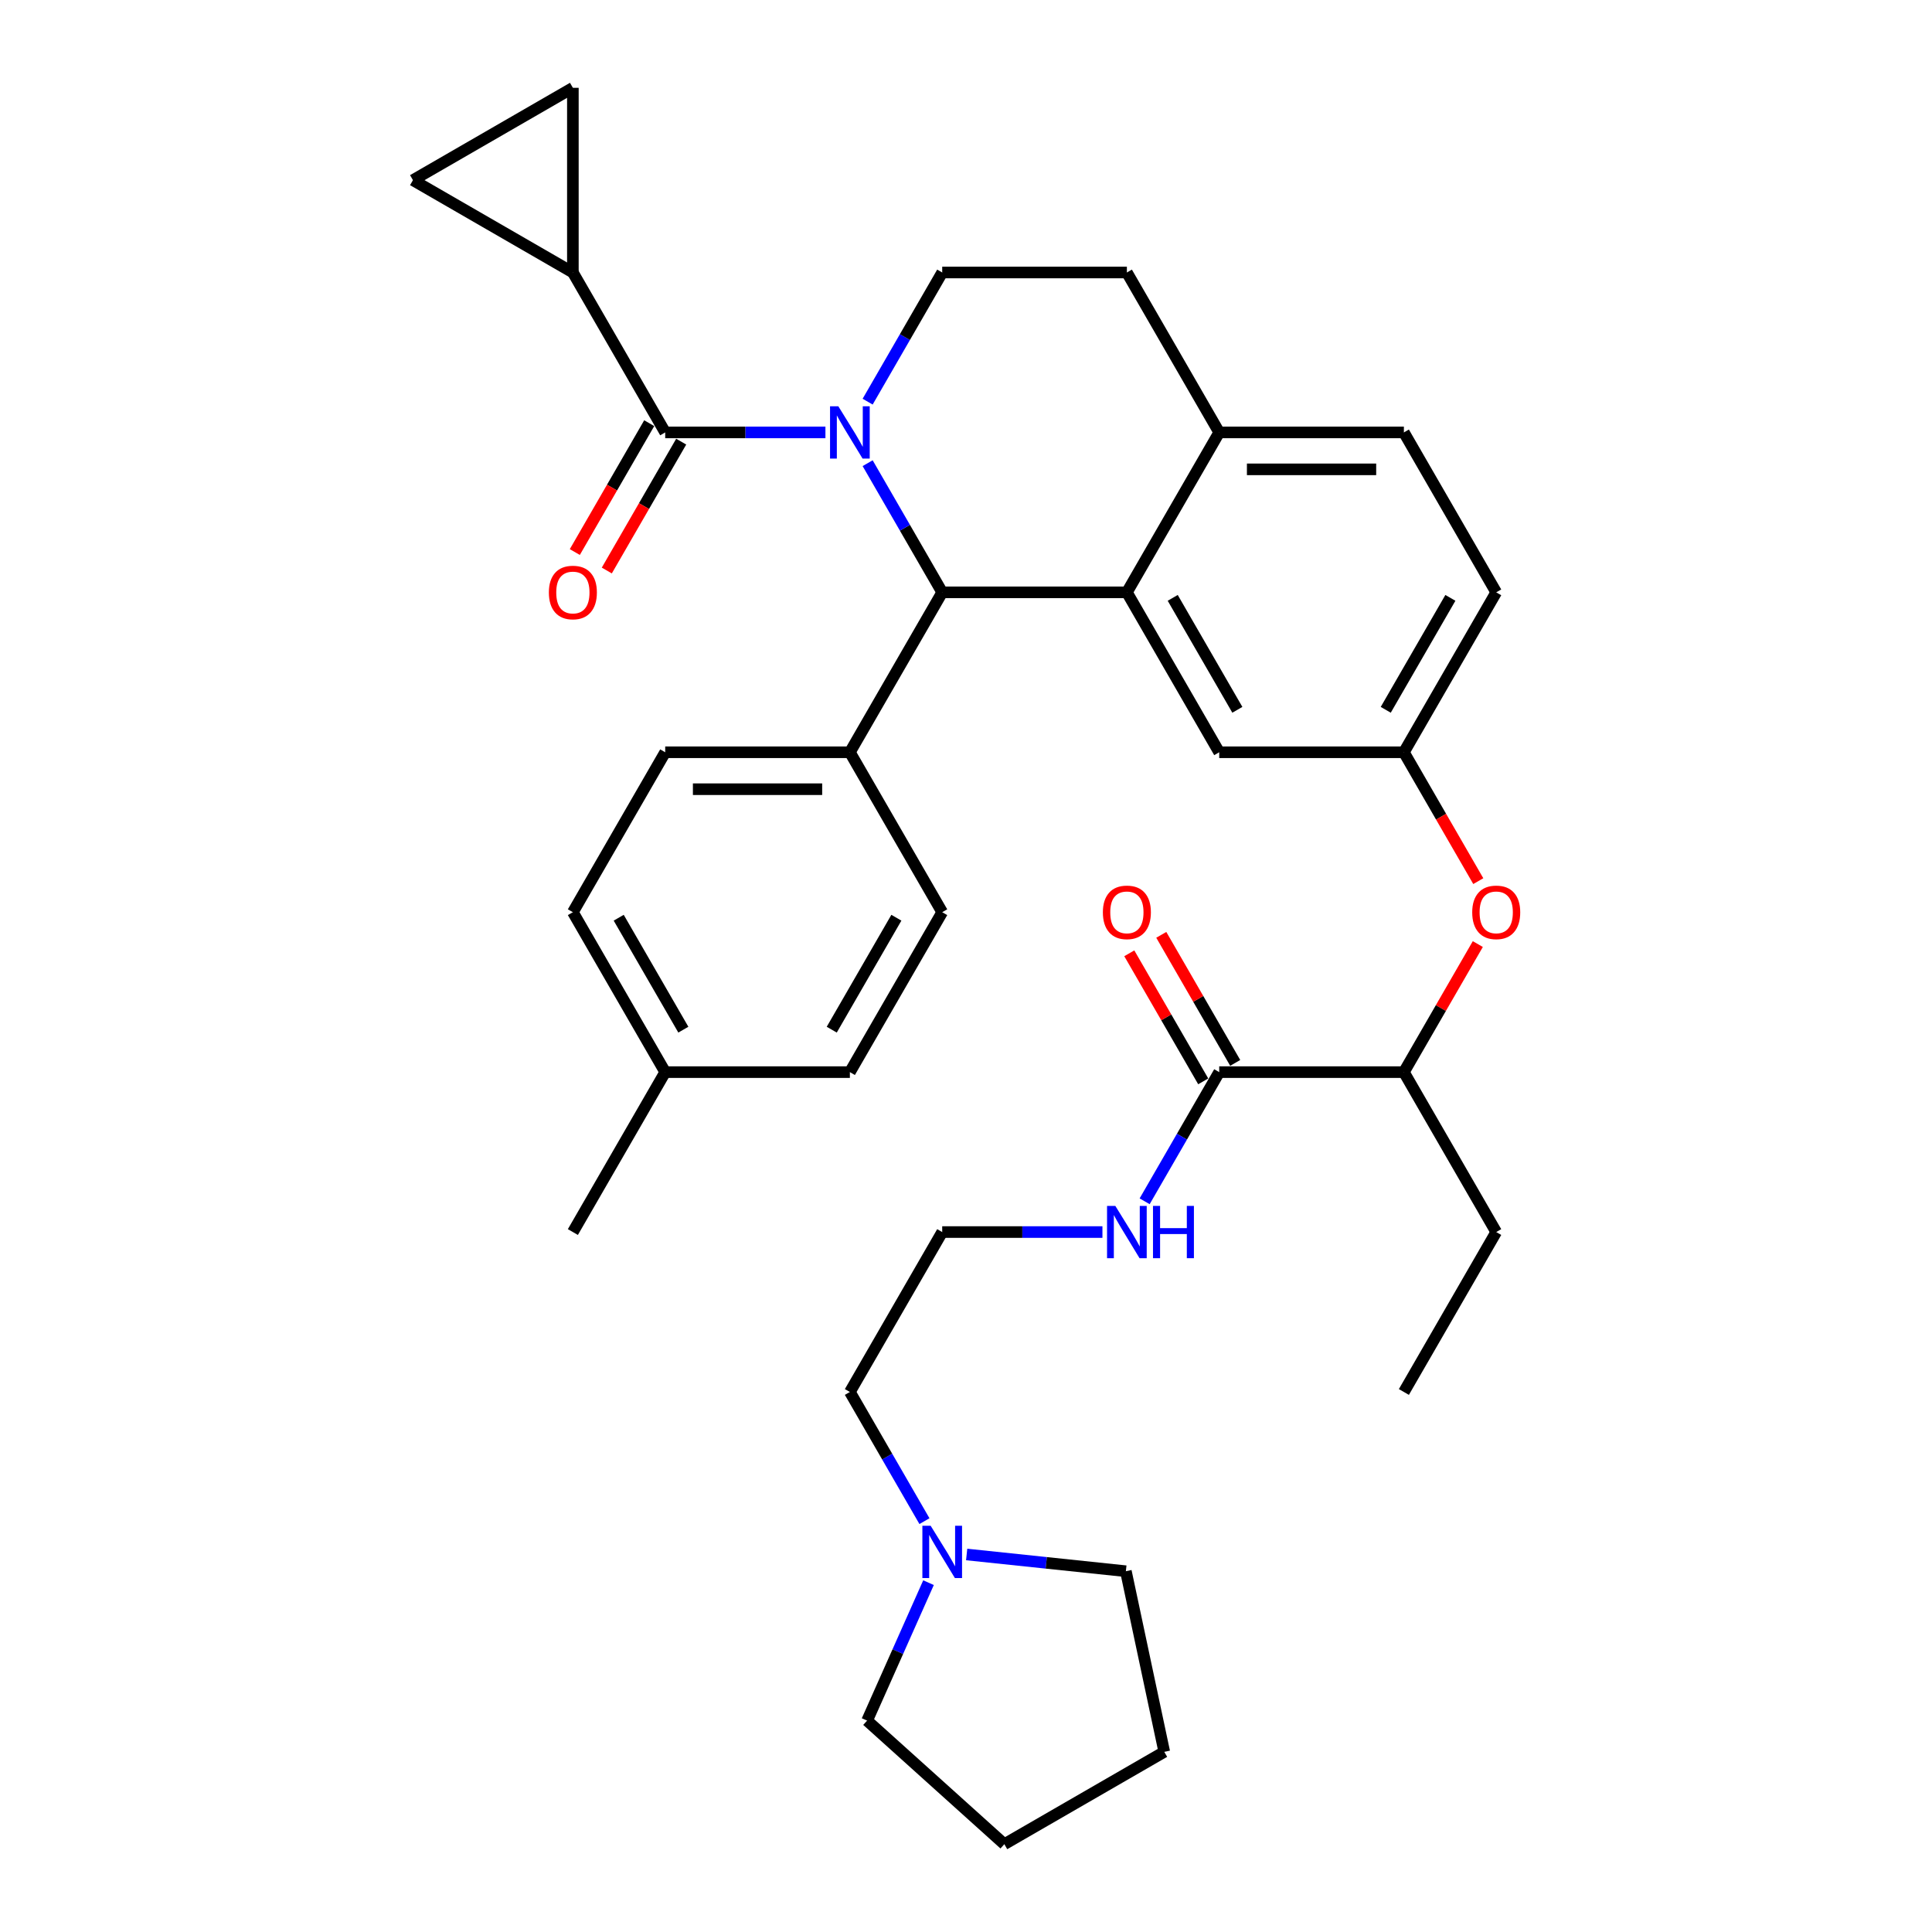 <?xml version='1.0' encoding='iso-8859-1'?>
<svg version='1.1' baseProfile='full'
              xmlns='http://www.w3.org/2000/svg'
                      xmlns:rdkit='http://www.rdkit.org/xml'
                      xmlns:xlink='http://www.w3.org/1999/xlink'
                  xml:space='preserve'
width='1000px' height='1000px' viewBox='0 0 1000 1000'>
<!-- END OF HEADER -->
<rect style='opacity:1.0;fill:#FFFFFF;stroke:none' width='1000' height='1000' x='0' y='0'> </rect>
<path class='bond-0' d='M 478.494,787.342 L 459.195,753.915' style='fill:none;fill-rule:evenodd;stroke:#0000FF;stroke-width:6px;stroke-linecap:butt;stroke-linejoin:miter;stroke-opacity:1' />
<path class='bond-0' d='M 459.195,753.915 L 439.896,720.488' style='fill:none;fill-rule:evenodd;stroke:#000000;stroke-width:6px;stroke-linecap:butt;stroke-linejoin:miter;stroke-opacity:1' />
<path class='bond-1' d='M 500.343,804.597 L 541.546,808.927' style='fill:none;fill-rule:evenodd;stroke:#0000FF;stroke-width:6px;stroke-linecap:butt;stroke-linejoin:miter;stroke-opacity:1' />
<path class='bond-1' d='M 541.546,808.927 L 582.749,813.258' style='fill:none;fill-rule:evenodd;stroke:#000000;stroke-width:6px;stroke-linecap:butt;stroke-linejoin:miter;stroke-opacity:1' />
<path class='bond-2' d='M 480.598,819.191 L 464.704,854.889' style='fill:none;fill-rule:evenodd;stroke:#0000FF;stroke-width:6px;stroke-linecap:butt;stroke-linejoin:miter;stroke-opacity:1' />
<path class='bond-2' d='M 464.704,854.889 L 448.81,890.587' style='fill:none;fill-rule:evenodd;stroke:#000000;stroke-width:6px;stroke-linecap:butt;stroke-linejoin:miter;stroke-opacity:1' />
<path class='bond-3' d='M 631.064,554.931 L 611.765,588.358' style='fill:none;fill-rule:evenodd;stroke:#000000;stroke-width:6px;stroke-linecap:butt;stroke-linejoin:miter;stroke-opacity:1' />
<path class='bond-3' d='M 611.765,588.358 L 592.466,621.785' style='fill:none;fill-rule:evenodd;stroke:#0000FF;stroke-width:6px;stroke-linecap:butt;stroke-linejoin:miter;stroke-opacity:1' />
<path class='bond-4' d='M 639.342,550.152 L 620.209,517.012' style='fill:none;fill-rule:evenodd;stroke:#000000;stroke-width:6px;stroke-linecap:butt;stroke-linejoin:miter;stroke-opacity:1' />
<path class='bond-4' d='M 620.209,517.012 L 601.075,483.871' style='fill:none;fill-rule:evenodd;stroke:#FF0000;stroke-width:6px;stroke-linecap:butt;stroke-linejoin:miter;stroke-opacity:1' />
<path class='bond-4' d='M 622.787,559.71 L 603.653,526.57' style='fill:none;fill-rule:evenodd;stroke:#000000;stroke-width:6px;stroke-linecap:butt;stroke-linejoin:miter;stroke-opacity:1' />
<path class='bond-4' d='M 603.653,526.57 L 584.519,493.43' style='fill:none;fill-rule:evenodd;stroke:#FF0000;stroke-width:6px;stroke-linecap:butt;stroke-linejoin:miter;stroke-opacity:1' />
<path class='bond-5' d='M 631.064,554.931 L 726.649,554.931' style='fill:none;fill-rule:evenodd;stroke:#000000;stroke-width:6px;stroke-linecap:butt;stroke-linejoin:miter;stroke-opacity:1' />
<path class='bond-6' d='M 570.617,637.71 L 529.152,637.71' style='fill:none;fill-rule:evenodd;stroke:#0000FF;stroke-width:6px;stroke-linecap:butt;stroke-linejoin:miter;stroke-opacity:1' />
<path class='bond-6' d='M 529.152,637.71 L 487.688,637.71' style='fill:none;fill-rule:evenodd;stroke:#000000;stroke-width:6px;stroke-linecap:butt;stroke-linejoin:miter;stroke-opacity:1' />
<path class='bond-7' d='M 439.896,720.488 L 487.688,637.71' style='fill:none;fill-rule:evenodd;stroke:#000000;stroke-width:6px;stroke-linecap:butt;stroke-linejoin:miter;stroke-opacity:1' />
<path class='bond-8' d='M 774.441,306.596 L 726.649,389.374' style='fill:none;fill-rule:evenodd;stroke:#000000;stroke-width:6px;stroke-linecap:butt;stroke-linejoin:miter;stroke-opacity:1' />
<path class='bond-8' d='M 750.716,309.454 L 717.262,367.399' style='fill:none;fill-rule:evenodd;stroke:#000000;stroke-width:6px;stroke-linecap:butt;stroke-linejoin:miter;stroke-opacity:1' />
<path class='bond-9' d='M 774.441,306.596 L 726.649,223.817' style='fill:none;fill-rule:evenodd;stroke:#000000;stroke-width:6px;stroke-linecap:butt;stroke-linejoin:miter;stroke-opacity:1' />
<path class='bond-10' d='M 726.649,389.374 L 631.064,389.374' style='fill:none;fill-rule:evenodd;stroke:#000000;stroke-width:6px;stroke-linecap:butt;stroke-linejoin:miter;stroke-opacity:1' />
<path class='bond-11' d='M 726.649,389.374 L 745.904,422.725' style='fill:none;fill-rule:evenodd;stroke:#000000;stroke-width:6px;stroke-linecap:butt;stroke-linejoin:miter;stroke-opacity:1' />
<path class='bond-11' d='M 745.904,422.725 L 765.159,456.075' style='fill:none;fill-rule:evenodd;stroke:#FF0000;stroke-width:6px;stroke-linecap:butt;stroke-linejoin:miter;stroke-opacity:1' />
<path class='bond-12' d='M 631.064,389.374 L 583.272,306.596' style='fill:none;fill-rule:evenodd;stroke:#000000;stroke-width:6px;stroke-linecap:butt;stroke-linejoin:miter;stroke-opacity:1' />
<path class='bond-12' d='M 640.451,367.399 L 606.997,309.454' style='fill:none;fill-rule:evenodd;stroke:#000000;stroke-width:6px;stroke-linecap:butt;stroke-linejoin:miter;stroke-opacity:1' />
<path class='bond-13' d='M 726.649,223.817 L 631.064,223.817' style='fill:none;fill-rule:evenodd;stroke:#000000;stroke-width:6px;stroke-linecap:butt;stroke-linejoin:miter;stroke-opacity:1' />
<path class='bond-13' d='M 712.311,242.934 L 645.402,242.934' style='fill:none;fill-rule:evenodd;stroke:#000000;stroke-width:6px;stroke-linecap:butt;stroke-linejoin:miter;stroke-opacity:1' />
<path class='bond-14' d='M 631.064,223.817 L 583.272,306.596' style='fill:none;fill-rule:evenodd;stroke:#000000;stroke-width:6px;stroke-linecap:butt;stroke-linejoin:miter;stroke-opacity:1' />
<path class='bond-15' d='M 631.064,223.817 L 583.272,141.039' style='fill:none;fill-rule:evenodd;stroke:#000000;stroke-width:6px;stroke-linecap:butt;stroke-linejoin:miter;stroke-opacity:1' />
<path class='bond-16' d='M 583.272,306.596 L 487.688,306.596' style='fill:none;fill-rule:evenodd;stroke:#000000;stroke-width:6px;stroke-linecap:butt;stroke-linejoin:miter;stroke-opacity:1' />
<path class='bond-17' d='M 487.688,306.596 L 439.896,389.374' style='fill:none;fill-rule:evenodd;stroke:#000000;stroke-width:6px;stroke-linecap:butt;stroke-linejoin:miter;stroke-opacity:1' />
<path class='bond-18' d='M 487.688,306.596 L 468.389,273.169' style='fill:none;fill-rule:evenodd;stroke:#000000;stroke-width:6px;stroke-linecap:butt;stroke-linejoin:miter;stroke-opacity:1' />
<path class='bond-18' d='M 468.389,273.169 L 449.09,239.742' style='fill:none;fill-rule:evenodd;stroke:#0000FF;stroke-width:6px;stroke-linecap:butt;stroke-linejoin:miter;stroke-opacity:1' />
<path class='bond-19' d='M 449.09,207.893 L 468.389,174.466' style='fill:none;fill-rule:evenodd;stroke:#0000FF;stroke-width:6px;stroke-linecap:butt;stroke-linejoin:miter;stroke-opacity:1' />
<path class='bond-19' d='M 468.389,174.466 L 487.688,141.039' style='fill:none;fill-rule:evenodd;stroke:#000000;stroke-width:6px;stroke-linecap:butt;stroke-linejoin:miter;stroke-opacity:1' />
<path class='bond-20' d='M 427.24,223.817 L 385.776,223.817' style='fill:none;fill-rule:evenodd;stroke:#0000FF;stroke-width:6px;stroke-linecap:butt;stroke-linejoin:miter;stroke-opacity:1' />
<path class='bond-20' d='M 385.776,223.817 L 344.311,223.817' style='fill:none;fill-rule:evenodd;stroke:#000000;stroke-width:6px;stroke-linecap:butt;stroke-linejoin:miter;stroke-opacity:1' />
<path class='bond-21' d='M 487.688,141.039 L 583.272,141.039' style='fill:none;fill-rule:evenodd;stroke:#000000;stroke-width:6px;stroke-linecap:butt;stroke-linejoin:miter;stroke-opacity:1' />
<path class='bond-22' d='M 764.916,488.651 L 745.782,521.791' style='fill:none;fill-rule:evenodd;stroke:#FF0000;stroke-width:6px;stroke-linecap:butt;stroke-linejoin:miter;stroke-opacity:1' />
<path class='bond-22' d='M 745.782,521.791 L 726.649,554.931' style='fill:none;fill-rule:evenodd;stroke:#000000;stroke-width:6px;stroke-linecap:butt;stroke-linejoin:miter;stroke-opacity:1' />
<path class='bond-23' d='M 726.649,554.931 L 774.441,637.71' style='fill:none;fill-rule:evenodd;stroke:#000000;stroke-width:6px;stroke-linecap:butt;stroke-linejoin:miter;stroke-opacity:1' />
<path class='bond-24' d='M 296.519,141.039 L 213.741,93.247' style='fill:none;fill-rule:evenodd;stroke:#000000;stroke-width:6px;stroke-linecap:butt;stroke-linejoin:miter;stroke-opacity:1' />
<path class='bond-25' d='M 296.519,141.039 L 296.519,45.455' style='fill:none;fill-rule:evenodd;stroke:#000000;stroke-width:6px;stroke-linecap:butt;stroke-linejoin:miter;stroke-opacity:1' />
<path class='bond-26' d='M 296.519,141.039 L 344.311,223.817' style='fill:none;fill-rule:evenodd;stroke:#000000;stroke-width:6px;stroke-linecap:butt;stroke-linejoin:miter;stroke-opacity:1' />
<path class='bond-27' d='M 336.034,219.038 L 316.779,252.389' style='fill:none;fill-rule:evenodd;stroke:#000000;stroke-width:6px;stroke-linecap:butt;stroke-linejoin:miter;stroke-opacity:1' />
<path class='bond-27' d='M 316.779,252.389 L 297.524,285.739' style='fill:none;fill-rule:evenodd;stroke:#FF0000;stroke-width:6px;stroke-linecap:butt;stroke-linejoin:miter;stroke-opacity:1' />
<path class='bond-27' d='M 352.589,228.597 L 333.334,261.947' style='fill:none;fill-rule:evenodd;stroke:#000000;stroke-width:6px;stroke-linecap:butt;stroke-linejoin:miter;stroke-opacity:1' />
<path class='bond-27' d='M 333.334,261.947 L 314.079,295.298' style='fill:none;fill-rule:evenodd;stroke:#FF0000;stroke-width:6px;stroke-linecap:butt;stroke-linejoin:miter;stroke-opacity:1' />
<path class='bond-28' d='M 213.741,93.247 L 296.519,45.455' style='fill:none;fill-rule:evenodd;stroke:#000000;stroke-width:6px;stroke-linecap:butt;stroke-linejoin:miter;stroke-opacity:1' />
<path class='bond-29' d='M 439.896,389.374 L 344.311,389.374' style='fill:none;fill-rule:evenodd;stroke:#000000;stroke-width:6px;stroke-linecap:butt;stroke-linejoin:miter;stroke-opacity:1' />
<path class='bond-29' d='M 425.558,408.491 L 358.649,408.491' style='fill:none;fill-rule:evenodd;stroke:#000000;stroke-width:6px;stroke-linecap:butt;stroke-linejoin:miter;stroke-opacity:1' />
<path class='bond-30' d='M 439.896,389.374 L 487.688,472.153' style='fill:none;fill-rule:evenodd;stroke:#000000;stroke-width:6px;stroke-linecap:butt;stroke-linejoin:miter;stroke-opacity:1' />
<path class='bond-31' d='M 344.311,389.374 L 296.519,472.153' style='fill:none;fill-rule:evenodd;stroke:#000000;stroke-width:6px;stroke-linecap:butt;stroke-linejoin:miter;stroke-opacity:1' />
<path class='bond-32' d='M 487.688,472.153 L 439.896,554.931' style='fill:none;fill-rule:evenodd;stroke:#000000;stroke-width:6px;stroke-linecap:butt;stroke-linejoin:miter;stroke-opacity:1' />
<path class='bond-32' d='M 463.963,475.011 L 430.509,532.956' style='fill:none;fill-rule:evenodd;stroke:#000000;stroke-width:6px;stroke-linecap:butt;stroke-linejoin:miter;stroke-opacity:1' />
<path class='bond-33' d='M 439.896,554.931 L 344.311,554.931' style='fill:none;fill-rule:evenodd;stroke:#000000;stroke-width:6px;stroke-linecap:butt;stroke-linejoin:miter;stroke-opacity:1' />
<path class='bond-34' d='M 296.519,472.153 L 344.311,554.931' style='fill:none;fill-rule:evenodd;stroke:#000000;stroke-width:6px;stroke-linecap:butt;stroke-linejoin:miter;stroke-opacity:1' />
<path class='bond-34' d='M 320.244,475.011 L 353.698,532.956' style='fill:none;fill-rule:evenodd;stroke:#000000;stroke-width:6px;stroke-linecap:butt;stroke-linejoin:miter;stroke-opacity:1' />
<path class='bond-35' d='M 344.311,554.931 L 296.519,637.71' style='fill:none;fill-rule:evenodd;stroke:#000000;stroke-width:6px;stroke-linecap:butt;stroke-linejoin:miter;stroke-opacity:1' />
<path class='bond-36' d='M 774.441,637.71 L 726.649,720.488' style='fill:none;fill-rule:evenodd;stroke:#000000;stroke-width:6px;stroke-linecap:butt;stroke-linejoin:miter;stroke-opacity:1' />
<path class='bond-37' d='M 582.749,813.258 L 602.622,906.753' style='fill:none;fill-rule:evenodd;stroke:#000000;stroke-width:6px;stroke-linecap:butt;stroke-linejoin:miter;stroke-opacity:1' />
<path class='bond-38' d='M 448.81,890.587 L 519.843,954.545' style='fill:none;fill-rule:evenodd;stroke:#000000;stroke-width:6px;stroke-linecap:butt;stroke-linejoin:miter;stroke-opacity:1' />
<path class='bond-39' d='M 519.843,954.545 L 602.622,906.753' style='fill:none;fill-rule:evenodd;stroke:#000000;stroke-width:6px;stroke-linecap:butt;stroke-linejoin:miter;stroke-opacity:1' />
<path  class='atom-0' d='M 481.704 789.732
L 490.575 804.069
Q 491.454 805.484, 492.869 808.046
Q 494.283 810.607, 494.36 810.76
L 494.36 789.732
L 497.954 789.732
L 497.954 816.801
L 494.245 816.801
L 484.725 801.125
Q 483.616 799.29, 482.431 797.187
Q 481.284 795.084, 480.94 794.434
L 480.94 816.801
L 477.422 816.801
L 477.422 789.732
L 481.704 789.732
' fill='#0000FF'/>
<path  class='atom-2' d='M 577.289 624.175
L 586.159 638.512
Q 587.038 639.927, 588.453 642.489
Q 589.868 645.05, 589.944 645.203
L 589.944 624.175
L 593.538 624.175
L 593.538 651.244
L 589.829 651.244
L 580.309 635.568
Q 579.2 633.733, 578.015 631.63
Q 576.868 629.528, 576.524 628.878
L 576.524 651.244
L 573.007 651.244
L 573.007 624.175
L 577.289 624.175
' fill='#0000FF'/>
<path  class='atom-2' d='M 596.788 624.175
L 600.458 624.175
L 600.458 635.683
L 614.299 635.683
L 614.299 624.175
L 617.969 624.175
L 617.969 651.244
L 614.299 651.244
L 614.299 638.742
L 600.458 638.742
L 600.458 651.244
L 596.788 651.244
L 596.788 624.175
' fill='#0000FF'/>
<path  class='atom-3' d='M 570.846 472.229
Q 570.846 465.729, 574.058 462.097
Q 577.27 458.465, 583.272 458.465
Q 589.275 458.465, 592.487 462.097
Q 595.698 465.729, 595.698 472.229
Q 595.698 478.805, 592.448 482.552
Q 589.199 486.261, 583.272 486.261
Q 577.308 486.261, 574.058 482.552
Q 570.846 478.844, 570.846 472.229
M 583.272 483.202
Q 587.402 483.202, 589.619 480.449
Q 591.875 477.658, 591.875 472.229
Q 591.875 466.915, 589.619 464.238
Q 587.402 461.524, 583.272 461.524
Q 579.143 461.524, 576.887 464.2
Q 574.67 466.876, 574.67 472.229
Q 574.67 477.697, 576.887 480.449
Q 579.143 483.202, 583.272 483.202
' fill='#FF0000'/>
<path  class='atom-12' d='M 433.912 210.283
L 442.782 224.62
Q 443.662 226.035, 445.076 228.597
Q 446.491 231.158, 446.568 231.311
L 446.568 210.283
L 450.162 210.283
L 450.162 237.352
L 446.453 237.352
L 436.933 221.676
Q 435.824 219.841, 434.639 217.738
Q 433.492 215.635, 433.148 214.985
L 433.148 237.352
L 429.63 237.352
L 429.63 210.283
L 433.912 210.283
' fill='#0000FF'/>
<path  class='atom-15' d='M 762.015 472.229
Q 762.015 465.729, 765.227 462.097
Q 768.438 458.465, 774.441 458.465
Q 780.444 458.465, 783.655 462.097
Q 786.867 465.729, 786.867 472.229
Q 786.867 478.805, 783.617 482.552
Q 780.367 486.261, 774.441 486.261
Q 768.476 486.261, 765.227 482.552
Q 762.015 478.844, 762.015 472.229
M 774.441 483.202
Q 778.57 483.202, 780.788 480.449
Q 783.044 477.658, 783.044 472.229
Q 783.044 466.915, 780.788 464.238
Q 778.57 461.524, 774.441 461.524
Q 770.312 461.524, 768.056 464.2
Q 765.838 466.876, 765.838 472.229
Q 765.838 477.697, 768.056 480.449
Q 770.312 483.202, 774.441 483.202
' fill='#FF0000'/>
<path  class='atom-19' d='M 284.093 306.672
Q 284.093 300.172, 287.305 296.54
Q 290.517 292.908, 296.519 292.908
Q 302.522 292.908, 305.734 296.54
Q 308.945 300.172, 308.945 306.672
Q 308.945 313.248, 305.695 316.995
Q 302.446 320.704, 296.519 320.704
Q 290.555 320.704, 287.305 316.995
Q 284.093 313.287, 284.093 306.672
M 296.519 317.645
Q 300.649 317.645, 302.866 314.892
Q 305.122 312.101, 305.122 306.672
Q 305.122 301.358, 302.866 298.681
Q 300.649 295.967, 296.519 295.967
Q 292.39 295.967, 290.134 298.643
Q 287.917 301.32, 287.917 306.672
Q 287.917 312.14, 290.134 314.892
Q 292.39 317.645, 296.519 317.645
' fill='#FF0000'/>
</svg>
